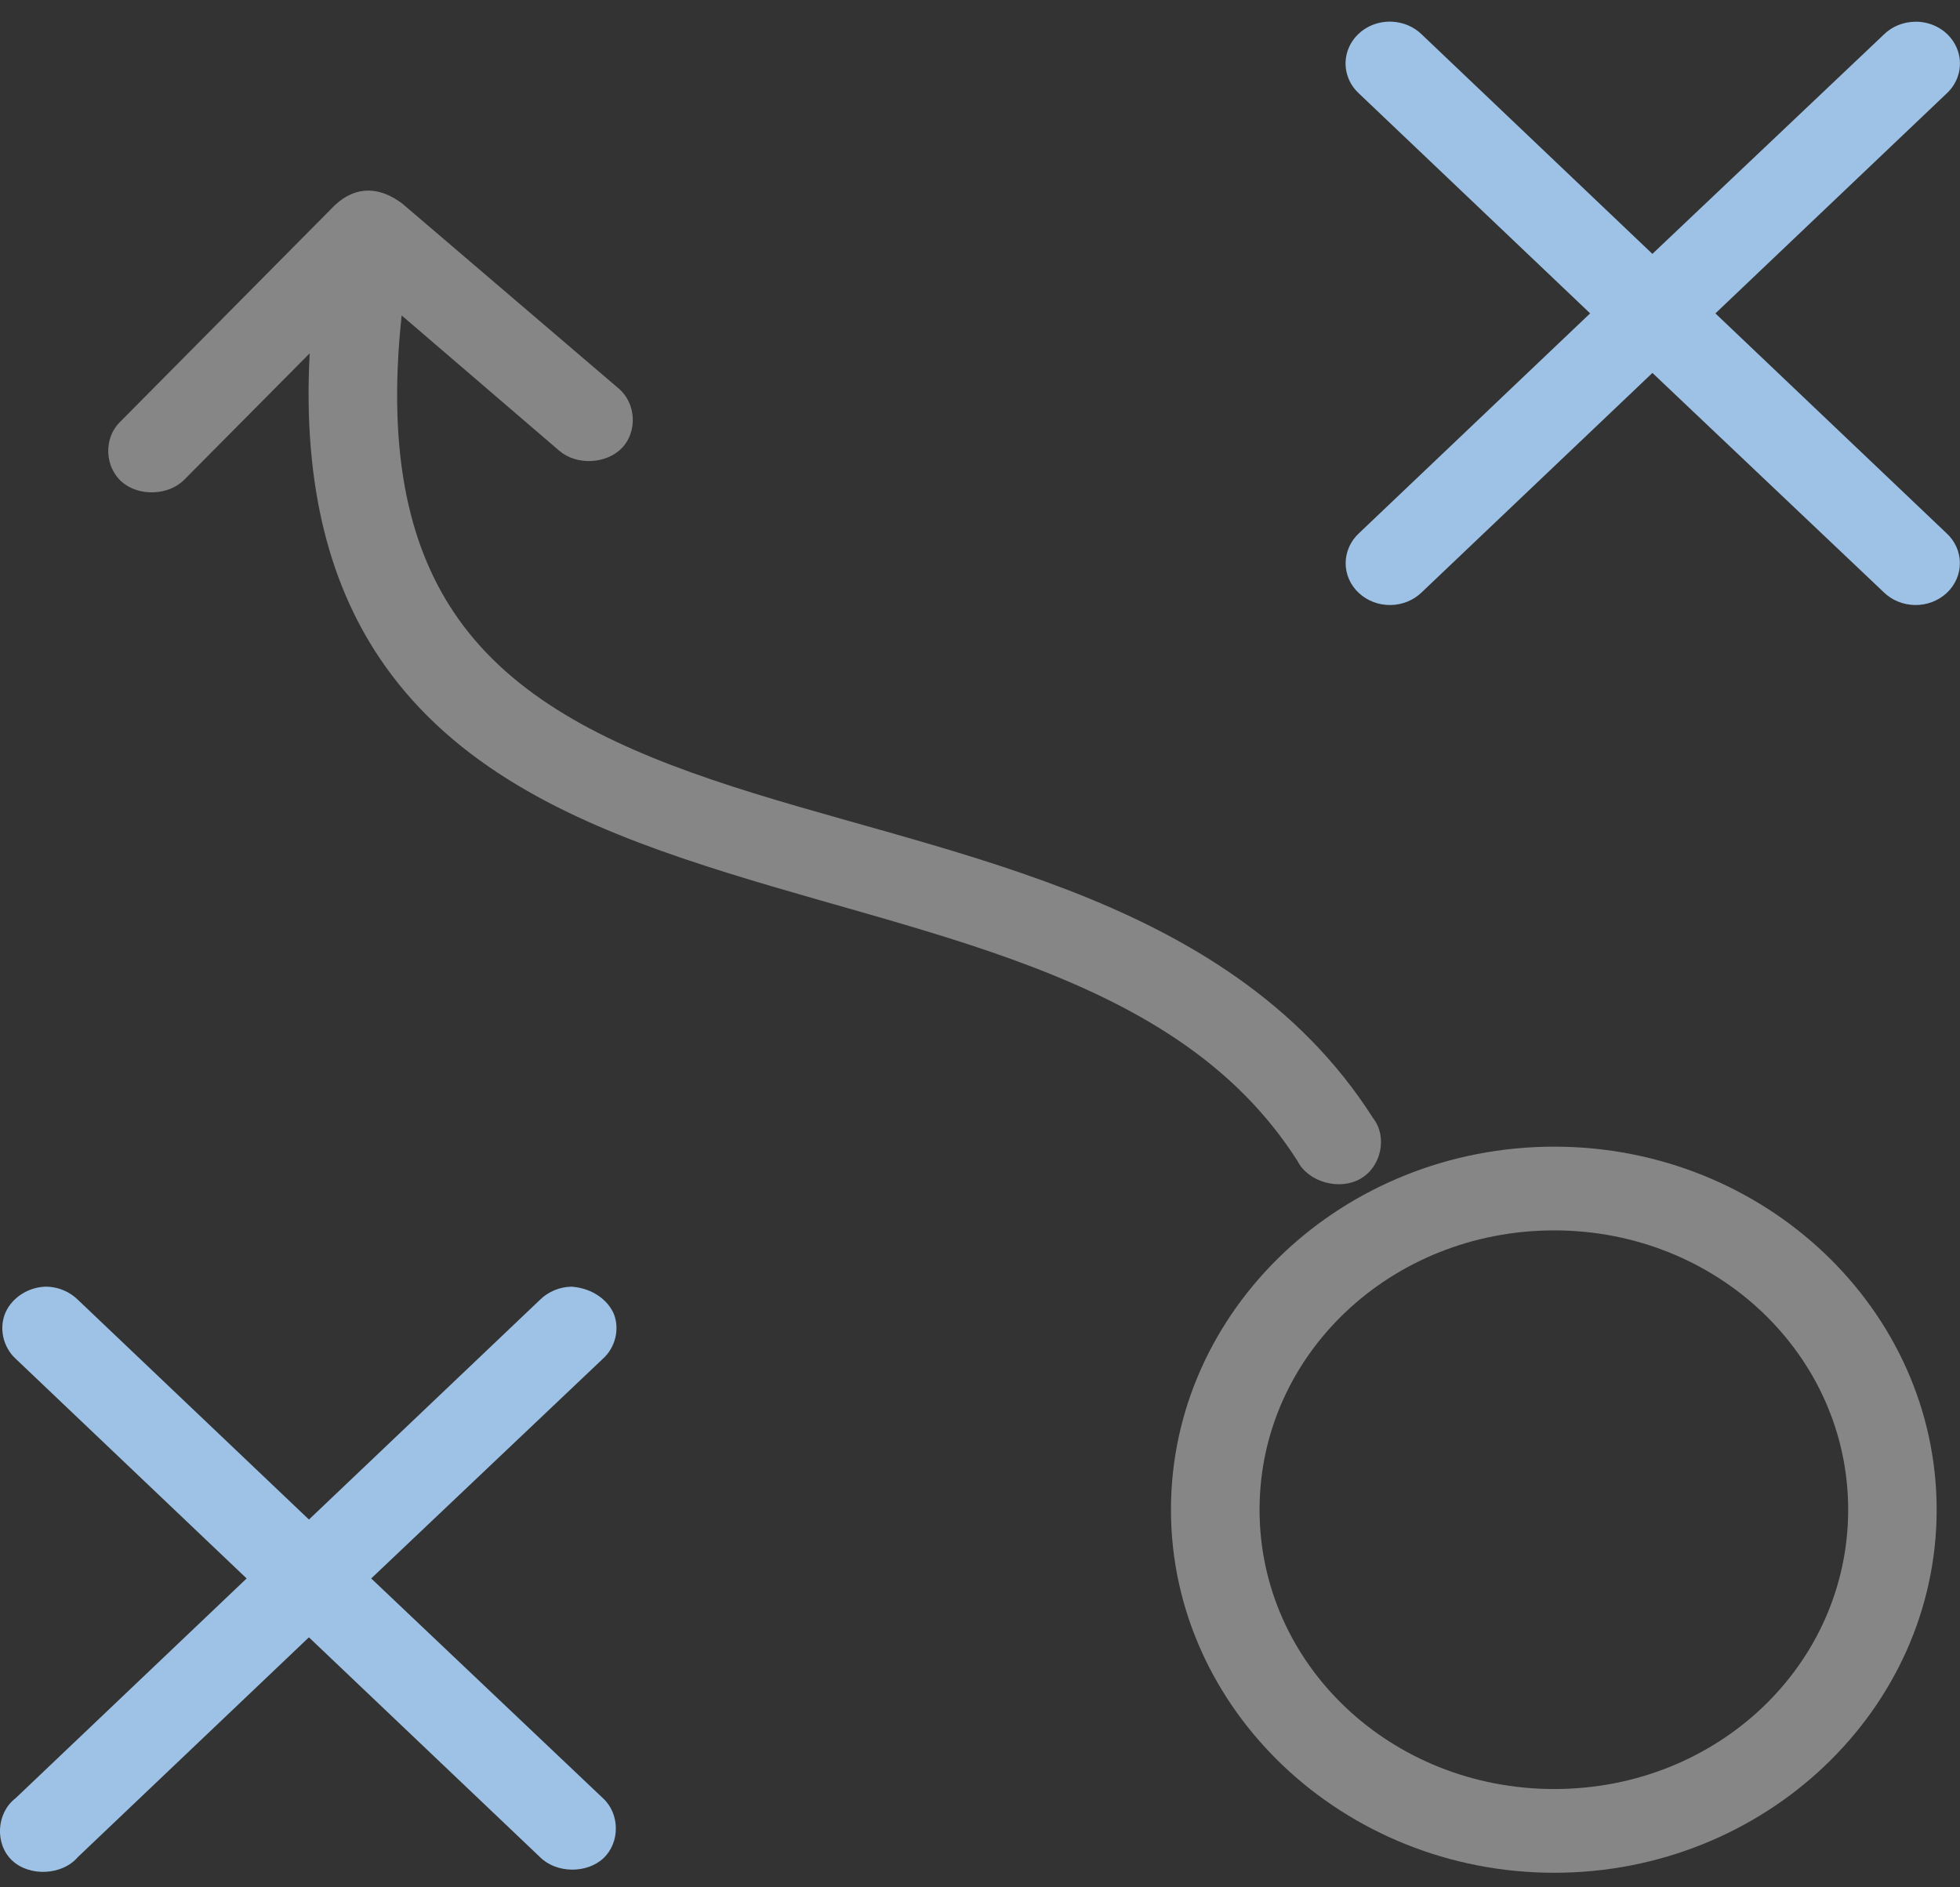 <svg width="54" height="52" viewBox="0 0 54 52" fill="none" xmlns="http://www.w3.org/2000/svg">
<rect x="0" y="0" width="54" height="52" fill="#333333" stroke="none"/>
<g clip-path="url(#clip0_1_702)">
<path fill-rule="evenodd" clip-rule="evenodd" d="M42.822 31.593C48.626 31.593 53.357 36.091 53.357 41.596C53.357 47.102 48.626 51.599 42.822 51.599C37.018 51.599 32.261 47.102 32.261 41.596C32.261 36.091 36.996 31.593 42.822 31.593ZM42.822 33.9C38.317 33.9 34.702 37.335 34.702 41.596C34.702 45.858 38.318 49.292 42.822 49.292C47.326 49.292 50.919 45.858 50.919 41.596C50.919 37.335 47.3 33.9 42.822 33.9Z" fill="white" fill-opacity="0.41"/>
<path fill-rule="evenodd" clip-rule="evenodd" d="M11.104 5.627L17.051 10.709C17.525 11.115 17.566 11.892 17.137 12.341C16.708 12.789 15.887 12.828 15.412 12.422L11.066 8.691C10.642 12.646 11.333 15.226 12.629 17.053C14.144 19.189 16.611 20.462 19.625 21.486C22.639 22.511 26.124 23.25 29.402 24.514C32.682 25.777 35.798 27.613 37.827 30.803C38.232 31.317 38.06 32.147 37.481 32.478C36.901 32.81 36.043 32.569 35.75 31.992C34.075 29.359 31.513 27.824 28.487 26.658C25.462 25.492 22.014 24.739 18.805 23.648C15.595 22.557 12.556 21.096 10.609 18.349C9.107 16.233 8.336 13.439 8.532 9.735L5.081 13.213C4.648 13.656 3.825 13.687 3.356 13.276C2.886 12.866 2.855 12.088 3.289 11.644L9.218 5.661C9.822 5.09 10.487 5.151 11.104 5.625H11.103L11.104 5.627Z" fill="white" fill-opacity="0.41"/>
<path fill-rule="evenodd" clip-rule="evenodd" d="M16.918 36.217C17.074 36.633 16.95 37.13 16.612 37.435L10.227 43.49L16.612 49.545C17.08 49.971 17.087 50.766 16.625 51.198C16.163 51.63 15.322 51.615 14.877 51.167L8.511 45.112L2.145 51.167C1.717 51.67 0.815 51.715 0.332 51.259C-0.15 50.803 -0.101 49.95 0.429 49.545L6.795 43.49L0.43 37.435C0.081 37.114 -0.035 36.585 0.153 36.16C0.34 35.735 0.819 35.441 1.307 35.451C1.622 35.463 1.929 35.596 2.146 35.812L8.512 41.867L14.878 35.812C15.104 35.587 15.427 35.453 15.755 35.451C16.342 35.498 16.759 35.832 16.918 36.215V36.217Z" fill="#9DC2E6"/>
<path fill-rule="evenodd" clip-rule="evenodd" d="M52.77 0.598C53.269 0.593 53.72 0.878 53.908 1.314C54.097 1.751 53.986 2.252 53.627 2.58L47.261 8.635L53.627 14.69C53.863 14.907 53.996 15.202 53.997 15.512C53.998 15.822 53.868 16.119 53.635 16.337C53.402 16.554 53.086 16.675 52.758 16.67C52.431 16.665 52.119 16.536 51.892 16.311L45.526 10.275L39.179 16.311C38.953 16.536 38.641 16.665 38.313 16.67C37.985 16.675 37.669 16.554 37.436 16.337C37.203 16.119 37.072 15.822 37.074 15.511C37.077 15.201 37.209 14.905 37.444 14.689L43.81 8.634L37.444 2.579C37.08 2.246 36.971 1.736 37.169 1.296C37.368 0.856 37.834 0.577 38.34 0.597C38.659 0.609 38.96 0.738 39.179 0.957L45.525 6.995L51.894 0.959C52.121 0.731 52.438 0.601 52.77 0.599V0.598Z" fill="#9DC2E6"/>
</g>
<defs>
<clipPath id="clip0_1_702">
<rect width="54" height="51" fill="white" transform="translate(6.10352e-05 0.598)"/>
</clipPath>
</defs>
</svg>
